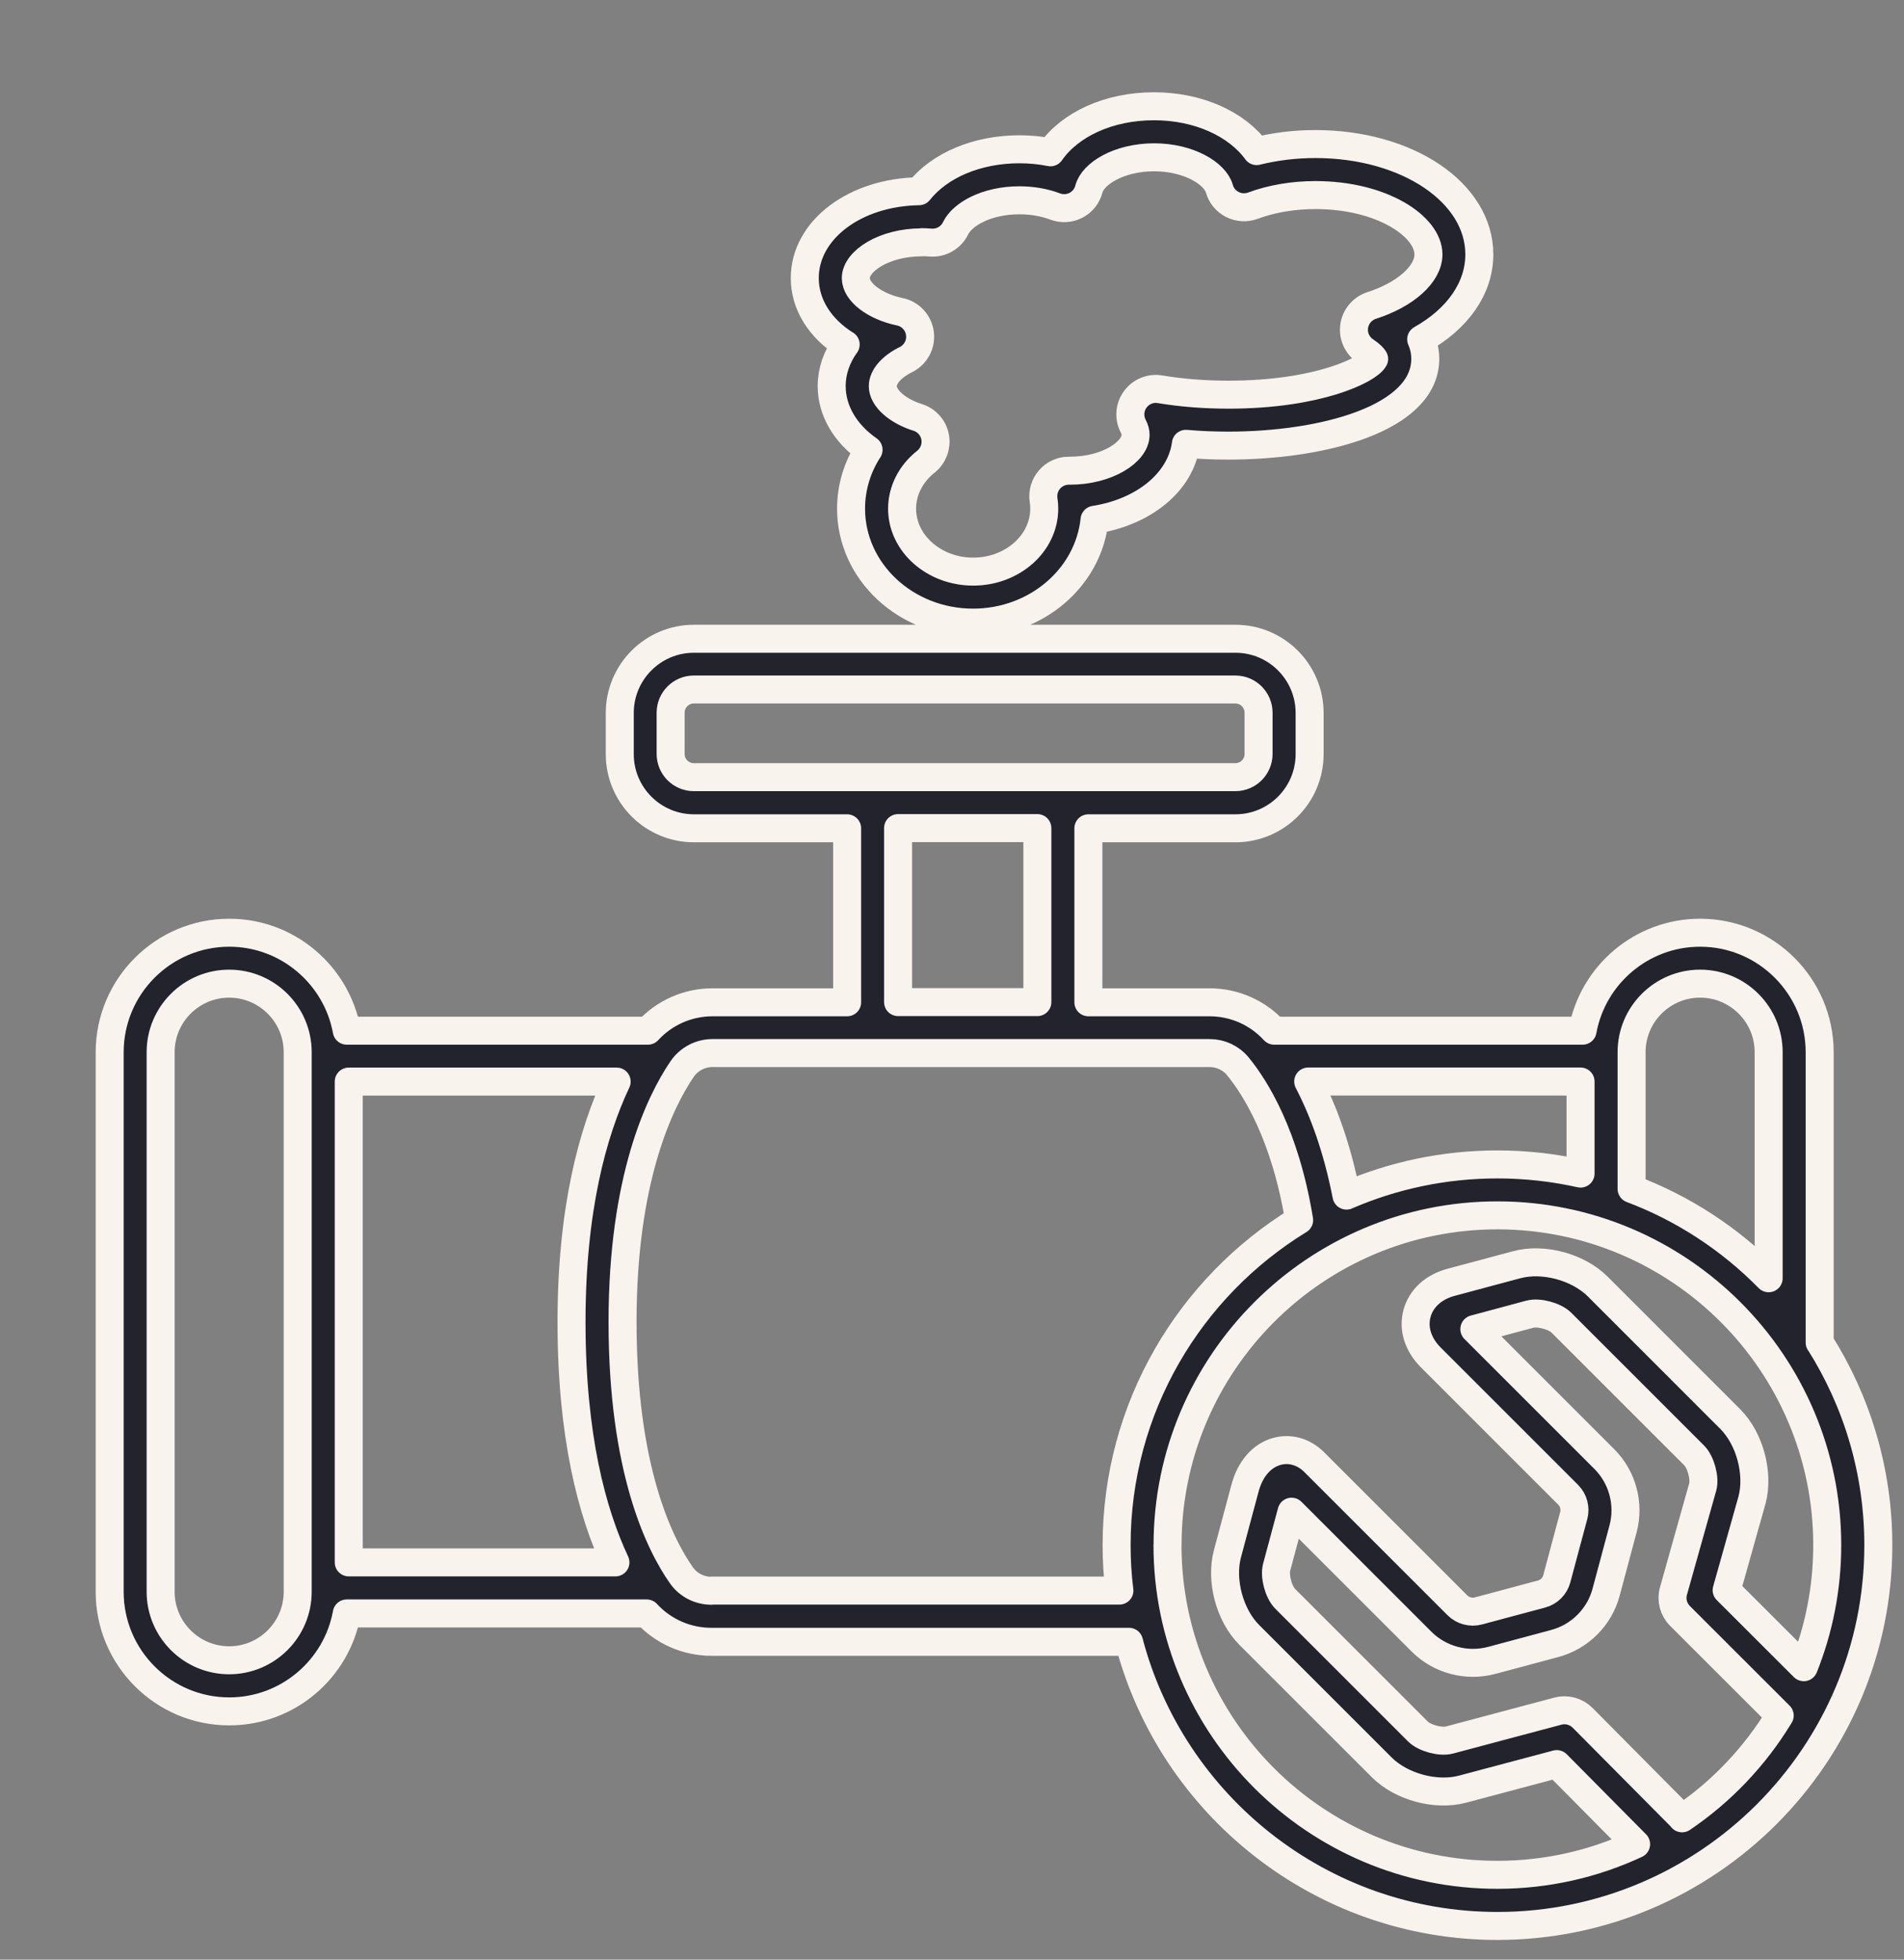 <svg xmlns="http://www.w3.org/2000/svg" width="136" height="140" viewBox="0 0 136 140" fill="none"><rect x="0" y="0" width="136" height="140" fill="#808080" stroke="none"/><g clip-path="url(#clip0_589_6553)"><g clip-path="url(#clip1_589_6553)"><path d="M129.977 95.919V75.176C129.977 70.467 126.145 66.635 121.437 66.635C117.254 66.635 113.767 69.655 113.042 73.634H91.014C89.828 72.343 88.163 71.606 86.393 71.606H77.742V59.175H88.245C91.172 59.175 93.544 56.798 93.544 53.877V50.933C93.544 48.006 91.166 45.634 88.245 45.634H49.567C46.641 45.634 44.269 48.012 44.269 50.933V53.877C44.269 56.804 46.647 59.175 49.567 59.175H60.509V71.606H50.894C49.123 71.606 47.453 72.354 46.279 73.634H24.769C24.039 69.661 20.551 66.635 16.375 66.635C11.666 66.635 7.834 70.467 7.834 75.176V113.724C7.834 118.432 11.666 122.264 16.375 122.264C20.557 122.264 24.045 119.244 24.769 115.266H46.19C47.364 116.545 49.041 117.293 50.811 117.293H80.644C83.705 128.959 94.343 137.593 106.962 137.593C121.957 137.593 134.166 125.39 134.166 110.389C134.166 105.073 132.629 100.108 129.983 95.913L129.977 95.919ZM21.264 113.718C21.264 116.416 19.068 118.613 16.369 118.613C13.67 118.613 11.474 116.416 11.474 113.718V75.169C11.474 72.471 13.67 70.274 16.369 70.274C19.068 70.274 21.264 72.471 21.264 75.169V113.718ZM121.437 70.273C124.136 70.273 126.332 72.47 126.332 75.168V91.321C123.593 88.534 120.263 86.338 116.542 84.936V75.168C116.542 72.47 118.738 70.273 121.437 70.273ZM96.177 85.415C95.505 81.962 94.501 79.299 93.443 77.266H112.897V83.843C110.987 83.417 108.995 83.189 106.956 83.189C103.13 83.189 99.484 83.983 96.178 85.415L96.177 85.415ZM47.902 53.863V50.919C47.902 50.002 48.644 49.26 49.561 49.26H88.239C89.156 49.26 89.898 50.002 89.898 50.919V53.863C89.898 54.78 89.156 55.522 88.239 55.522H49.561C48.644 55.522 47.902 54.78 47.902 53.863ZM64.148 59.161H74.097V71.592H64.148V59.161ZM44.048 77.27C42.342 80.886 40.823 86.371 40.823 94.444C40.823 102.611 42.289 108.062 43.96 111.619H24.91V77.269L44.048 77.27ZM50.812 113.646C49.954 113.646 49.153 113.231 48.669 112.536C47.097 110.299 44.468 104.971 44.468 94.439C44.468 84.192 47.126 78.73 48.715 76.388C49.206 75.664 50.018 75.232 50.894 75.232H86.394C87.183 75.232 87.924 75.576 88.421 76.184C89.654 77.691 91.798 81.062 92.796 87.166C84.98 91.951 79.758 100.567 79.758 110.381C79.758 111.485 79.823 112.571 79.957 113.635H50.819L50.812 113.646ZM83.397 110.387C83.397 97.395 93.965 86.827 106.957 86.827C119.949 86.827 130.517 97.394 130.517 110.387C130.517 113.465 129.921 116.409 128.841 119.108L123.332 113.605L125.143 107.168C125.65 105.263 124.985 102.781 123.594 101.385L114.114 91.903C112.717 90.513 110.235 89.841 108.33 90.356L103.645 91.611C102.389 91.95 101.507 92.762 101.215 93.837C100.923 94.918 101.285 96.063 102.202 96.98L112.011 106.788C112.396 107.174 112.554 107.746 112.408 108.278L111.199 112.793C111.058 113.325 110.638 113.74 110.112 113.88L105.596 115.089C105.071 115.229 104.498 115.077 104.107 114.692L93.878 104.463C93.136 103.721 92.166 103.435 91.226 103.686C90.134 103.978 89.298 104.936 88.93 106.315L87.674 111.006C87.166 112.91 87.832 115.393 89.222 116.789L98.704 126.27C100.1 127.66 102.582 128.332 104.481 127.817L111.199 126.03L116.865 131.749C113.851 133.157 110.492 133.94 106.952 133.94C93.96 133.94 83.392 123.372 83.392 110.38L83.397 110.387ZM120.153 129.892L113.044 122.724C112.583 122.263 111.911 122.076 111.28 122.246L103.54 124.308C102.891 124.483 101.752 124.173 101.279 123.7L91.798 114.219C91.325 113.746 91.015 112.601 91.191 111.958L92.254 107.998L101.536 117.28C102.839 118.583 104.761 119.097 106.542 118.624L111.058 117.414C112.84 116.935 114.247 115.533 114.721 113.752L115.93 109.236C116.409 107.454 115.895 105.532 114.586 104.23L105.31 94.953L109.27 93.89C109.919 93.715 111.058 94.024 111.531 94.498L121.012 103.979C121.486 104.452 121.795 105.597 121.625 106.222L119.534 113.664C119.353 114.301 119.534 114.978 120.002 115.446L127.122 122.561C125.353 125.482 122.97 127.994 120.148 129.904L120.153 129.892ZM60.405 24.609C59.762 25.503 59.406 26.519 59.406 27.582C59.406 29.347 60.387 30.982 62.04 32.133C61.228 33.389 60.79 34.838 60.79 36.339C60.79 40.831 64.698 44.482 69.506 44.482C74.027 44.482 77.754 41.252 78.181 37.134C81.703 36.584 84.344 34.435 84.706 31.707C85.693 31.794 86.71 31.835 87.744 31.835C94.514 31.835 101.805 29.896 101.805 25.631C101.805 25.234 101.735 24.755 101.513 24.241C104.124 22.775 105.666 20.584 105.666 18.177C105.666 13.755 100.52 10.291 93.948 10.291C92.511 10.291 91.091 10.466 89.759 10.794C88.34 8.848 85.582 7.592 82.428 7.592C79.204 7.592 76.423 8.883 75.032 10.881C74.314 10.735 73.566 10.665 72.813 10.665C69.787 10.665 67.111 11.81 65.639 13.662C61.053 13.732 57.484 16.431 57.484 19.866C57.484 21.764 58.582 23.47 60.405 24.615L60.405 24.609ZM65.832 17.301C66.036 17.301 66.246 17.313 66.468 17.33C67.222 17.389 67.929 16.986 68.256 16.308C68.735 15.315 70.458 14.31 72.818 14.31C73.718 14.31 74.6 14.462 75.371 14.754C75.856 14.935 76.393 14.906 76.855 14.667C77.316 14.427 77.649 14.007 77.778 13.504C78.058 12.418 79.916 11.238 82.439 11.238C84.928 11.238 86.791 12.4 87.095 13.475C87.229 13.966 87.568 14.374 88.024 14.608C88.48 14.842 89.005 14.871 89.484 14.696C90.822 14.199 92.37 13.936 93.959 13.936C98.72 13.936 102.032 16.174 102.032 18.177C102.032 19.579 100.402 21.046 97.978 21.823C97.312 22.039 96.827 22.611 96.728 23.306C96.629 24.001 96.944 24.691 97.528 25.076C97.943 25.351 98.101 25.555 98.153 25.643C97.744 26.402 94.175 28.196 87.749 28.196C86.038 28.196 84.396 28.067 82.86 27.81C82.177 27.693 81.487 27.98 81.084 28.54C80.675 29.101 80.628 29.843 80.95 30.456C81.061 30.667 81.113 30.865 81.113 31.07C81.113 32.279 79.104 33.628 76.411 33.628H76.341C75.815 33.628 75.312 33.856 74.968 34.254C74.617 34.657 74.46 35.194 74.541 35.725C74.576 35.936 74.588 36.14 74.588 36.339C74.588 38.822 72.31 40.837 69.512 40.837C66.714 40.837 64.435 38.816 64.435 36.339C64.435 35.065 65.055 33.839 66.135 32.986C66.661 32.565 66.918 31.887 66.796 31.227C66.673 30.561 66.194 30.024 65.551 29.82C64.085 29.358 63.057 28.441 63.057 27.588C63.057 26.916 63.688 26.192 64.71 25.69C65.405 25.345 65.808 24.597 65.709 23.826C65.61 23.055 65.037 22.43 64.272 22.272C62.478 21.898 61.129 20.864 61.129 19.871C61.129 18.662 63.139 17.313 65.832 17.313V17.301Z" fill="#23232D" stroke="#F8F3ED" stroke-width="2" stroke-miterlimit="2" stroke-linejoin="round"></path></g></g><defs><clipPath id="clip0_589_6553"><rect width="135" height="140" fill="white" transform="translate(0.5)"></rect></clipPath><clipPath id="clip1_589_6553"><rect width="135" height="140" fill="white" transform="translate(1)"></rect></clipPath></defs></svg>